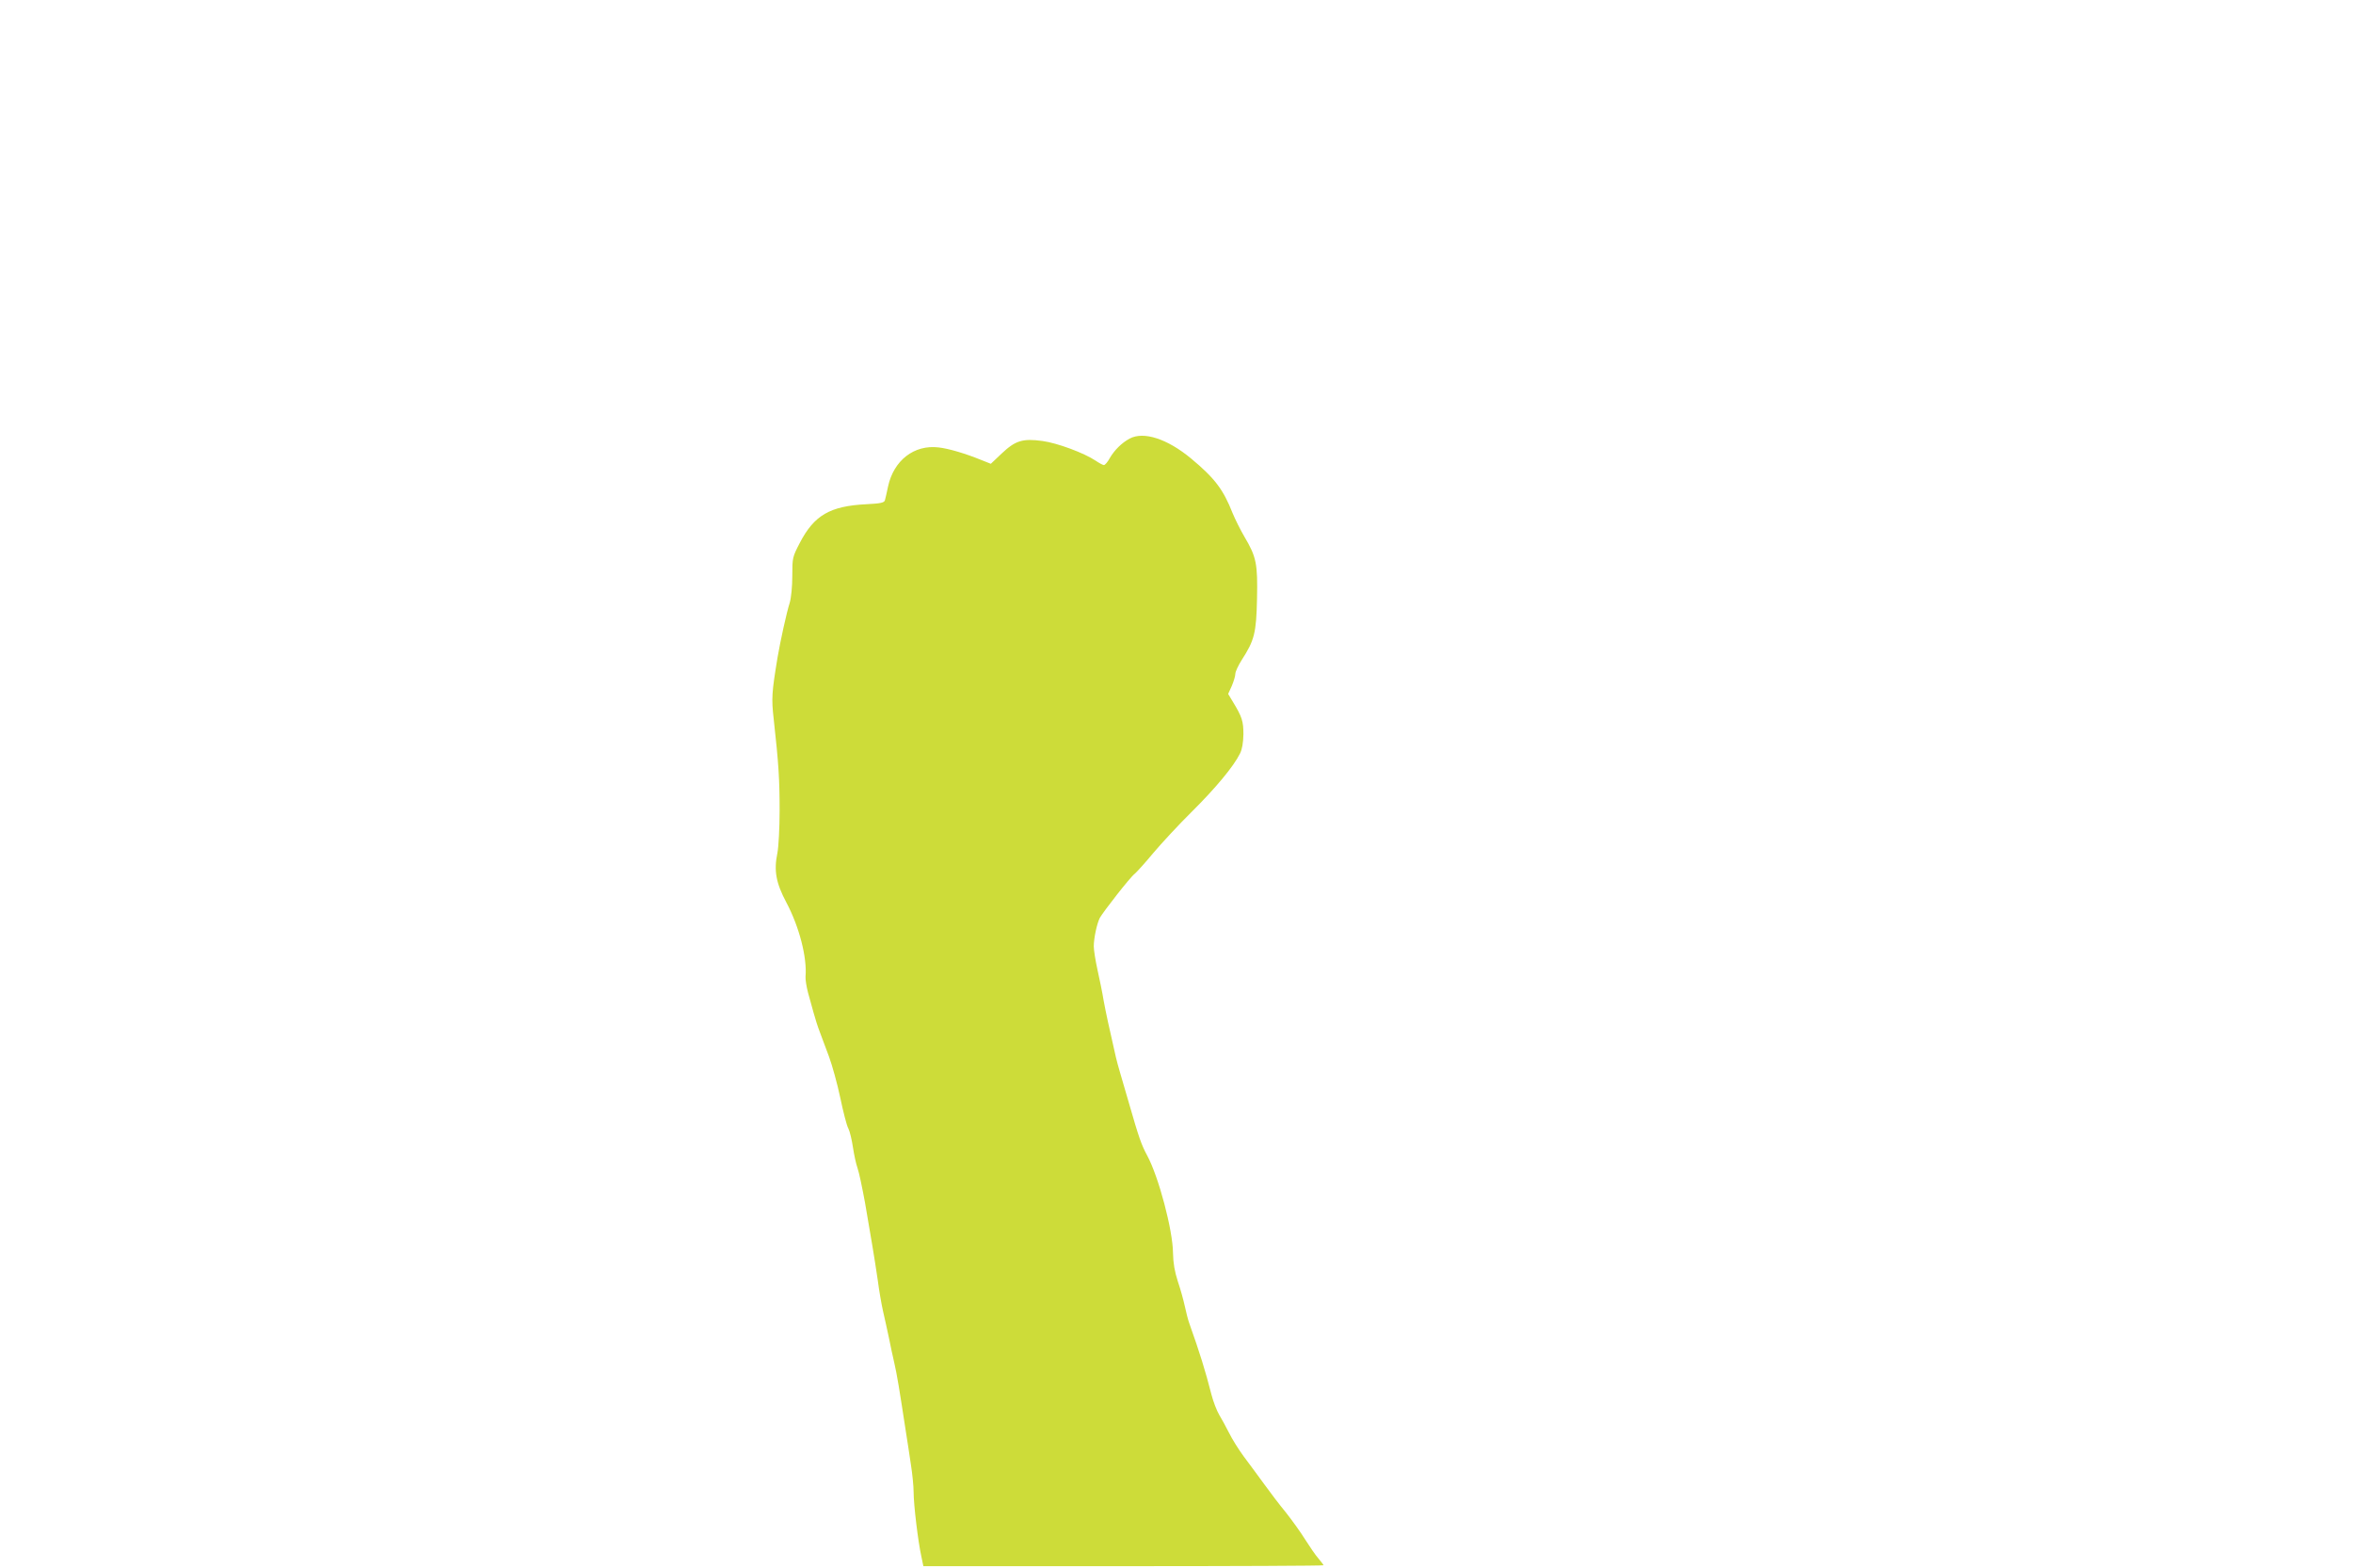 <?xml version="1.0" standalone="no"?>
<!DOCTYPE svg PUBLIC "-//W3C//DTD SVG 20010904//EN"
 "http://www.w3.org/TR/2001/REC-SVG-20010904/DTD/svg10.dtd">
<svg version="1.0" xmlns="http://www.w3.org/2000/svg"
 width="1280pt" height="853pt" viewBox="0 0 1280 853"
 preserveAspectRatio="xMidYMid meet">
<g transform="translate(0,853) scale(0.1,-0.1)"
fill="#cddc39" stroke="none">
<path d="M6145 6144 c-43 -23 -83 -63 -108 -106 -11 -21 -26 -38 -32 -38 -5 0
-26 11 -45 24 -63 42 -208 96 -289 107 -109 15 -148 2 -223 -69 l-58 -55 -53
21 c-83 34 -176 62 -231 68 -133 16 -244 -70 -275 -212 -7 -32 -14 -66 -17
-75 -4 -14 -23 -18 -102 -22 -197 -10 -283 -60 -361 -210 -40 -77 -41 -81 -41
-179 0 -59 -6 -119 -14 -147 -17 -53 -51 -208 -66 -296 -32 -194 -34 -224 -21
-338 27 -244 32 -329 32 -497 0 -96 -6 -200 -12 -230 -20 -96 -8 -163 49 -270
70 -132 113 -299 104 -403 -1 -16 5 -54 13 -85 9 -31 23 -82 31 -112 8 -30 23
-77 34 -105 10 -27 33 -88 50 -134 17 -46 45 -147 61 -223 16 -76 35 -152 44
-167 8 -16 19 -62 25 -103 6 -40 17 -91 25 -113 8 -22 26 -108 41 -190 14 -83
32 -188 40 -235 8 -47 21 -130 29 -185 7 -55 20 -129 28 -165 8 -36 23 -101
32 -145 9 -44 22 -107 30 -140 14 -59 29 -152 60 -355 9 -58 23 -146 30 -196
8 -50 15 -119 15 -152 0 -67 24 -268 42 -349 l11 -53 1089 0 c598 0 1088 2
1088 5 0 2 -13 19 -28 37 -16 18 -48 65 -72 103 -24 39 -71 104 -104 146 -34
41 -88 112 -121 158 -33 45 -82 112 -110 149 -27 37 -63 94 -79 127 -17 33
-41 78 -54 99 -13 22 -32 71 -42 110 -33 129 -63 226 -120 386 -7 19 -18 62
-25 95 -7 33 -24 94 -38 135 -17 53 -25 98 -26 154 -1 123 -78 415 -141 531
-31 57 -46 101 -96 275 -20 69 -43 148 -51 175 -8 28 -19 66 -23 85 -42 184
-53 236 -66 305 -7 44 -23 121 -34 170 -11 50 -20 107 -20 127 0 44 17 124 33
155 20 35 164 220 189 239 13 11 59 62 102 114 44 52 138 154 210 225 129 128
227 246 261 315 12 23 18 59 19 105 0 72 -7 95 -59 180 l-24 40 20 44 c10 24
19 53 19 65 0 12 16 46 35 76 69 107 79 146 83 332 4 191 -3 228 -69 339 -21
36 -50 94 -64 128 -50 127 -96 189 -226 297 -129 107 -258 149 -334 108z"/>
</g>
</svg>
